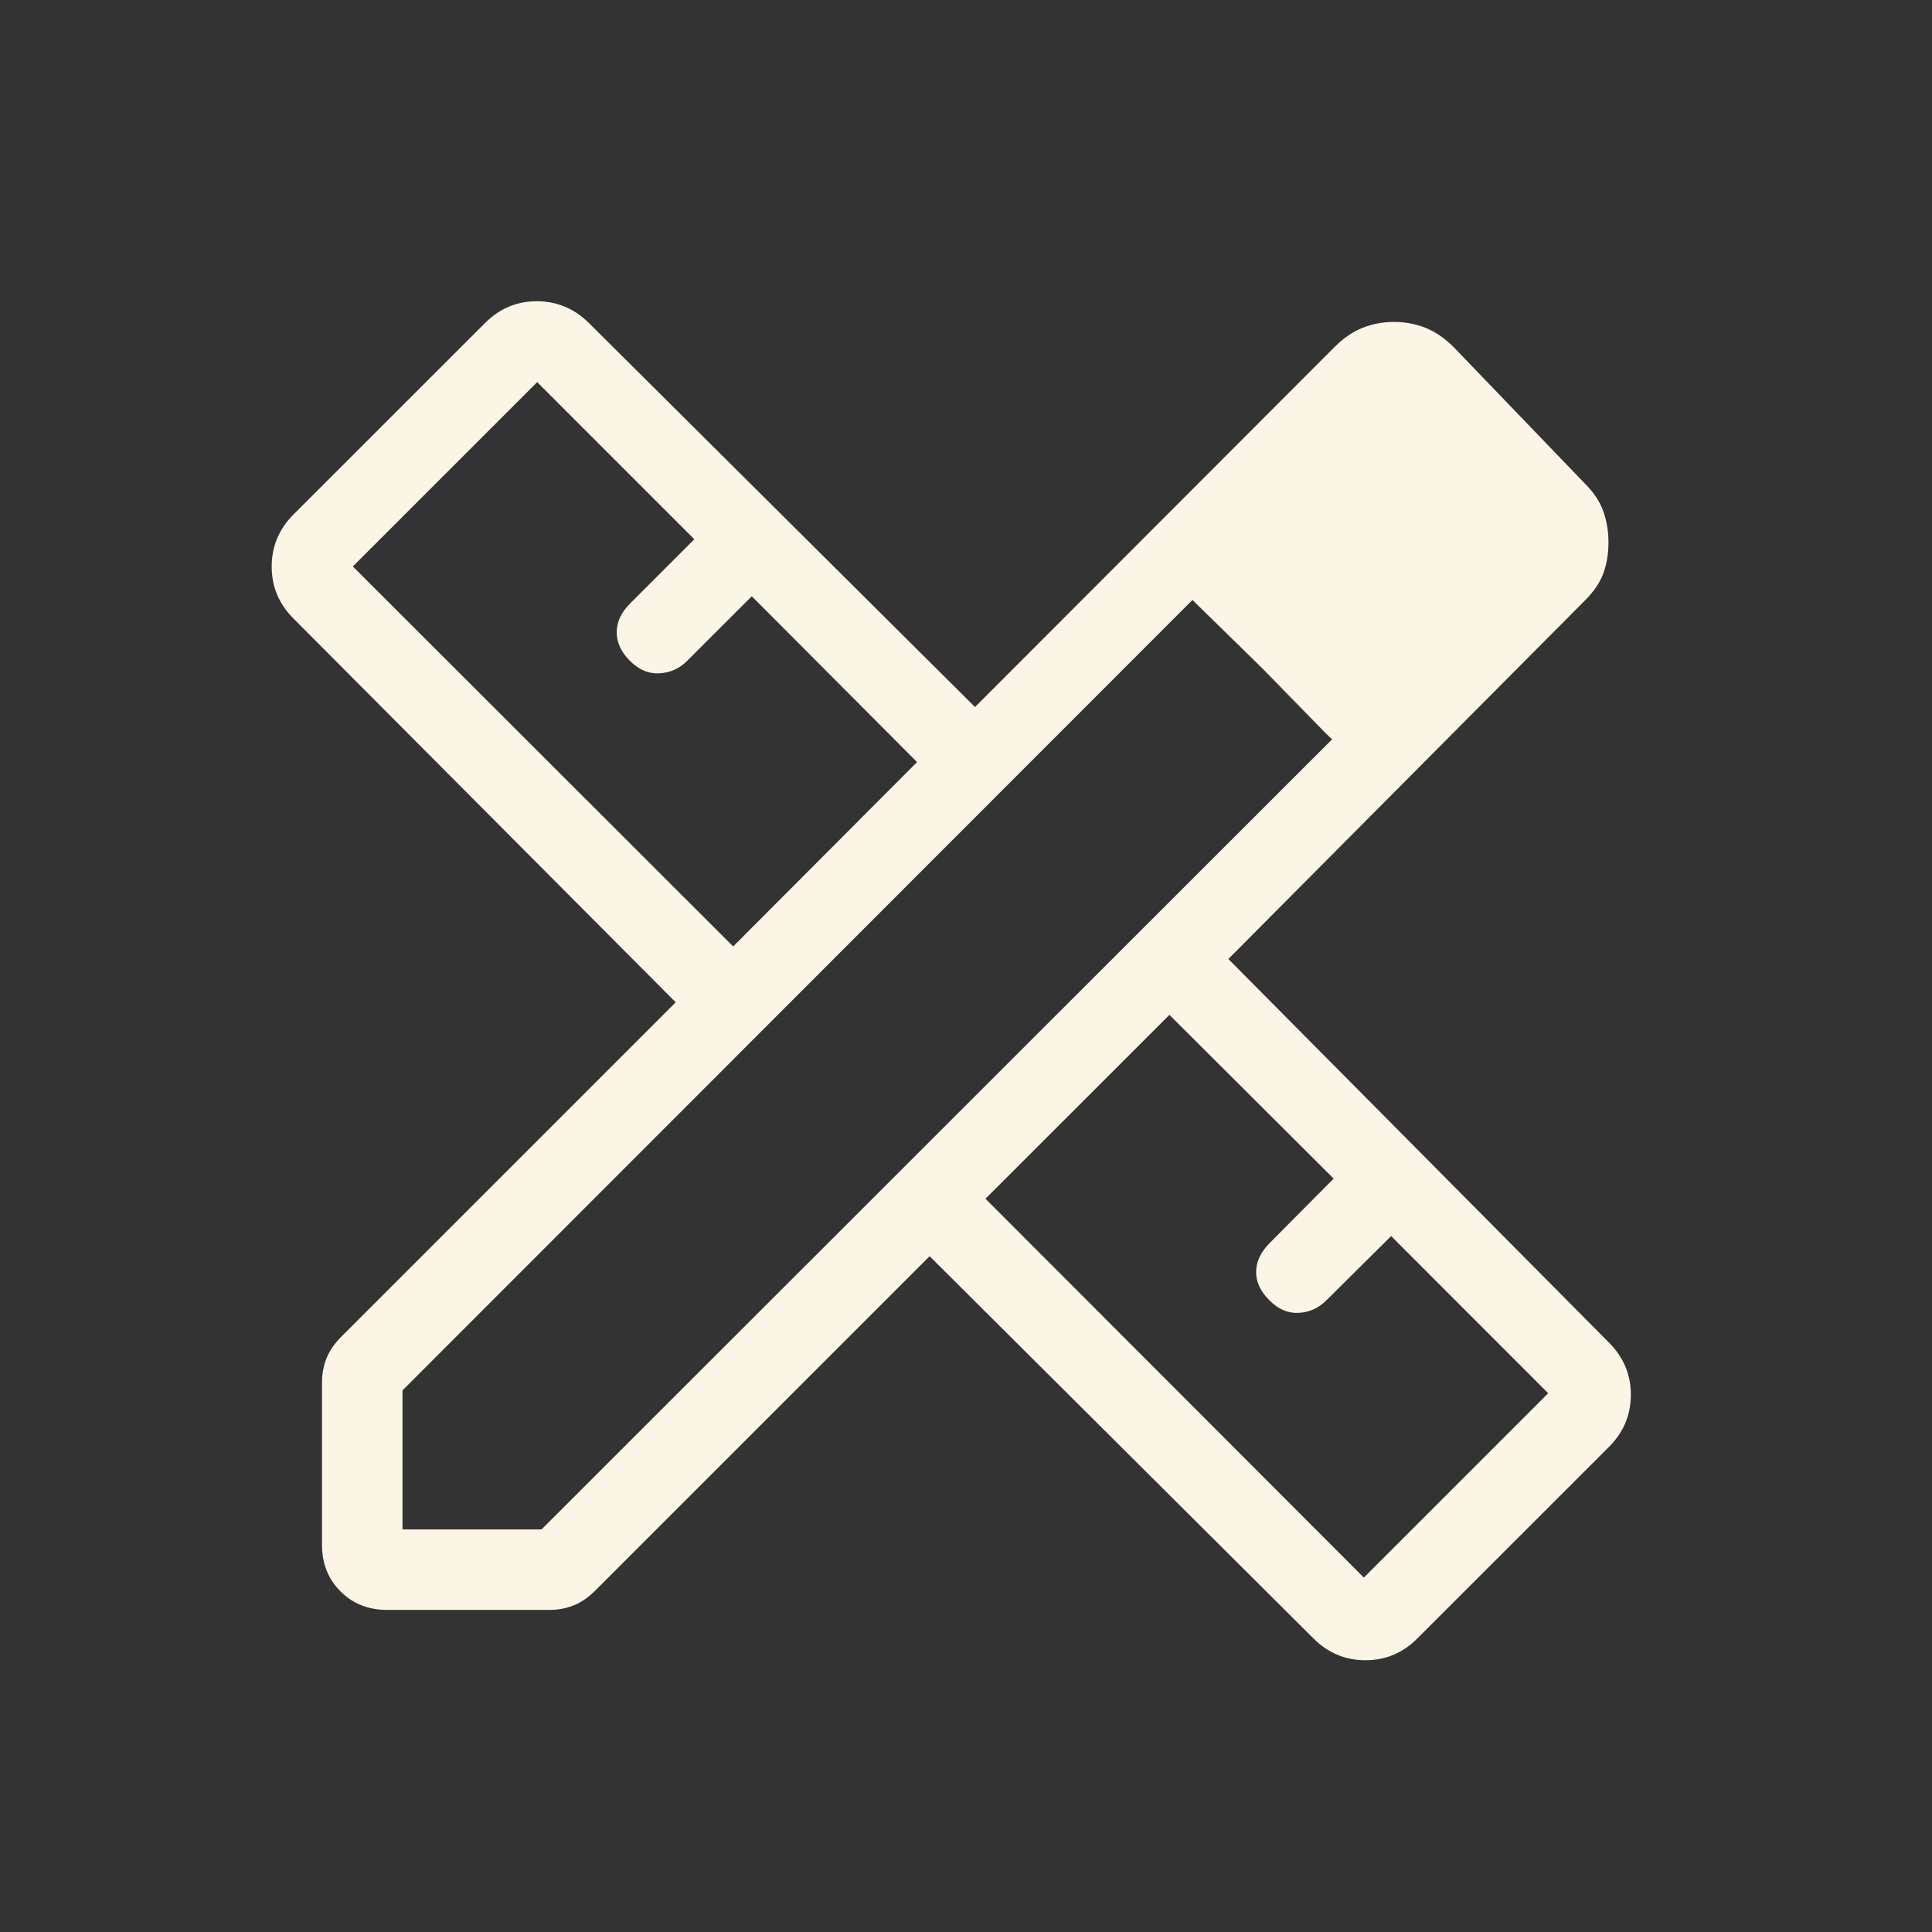 <?xml version="1.0" encoding="UTF-8"?> <svg xmlns="http://www.w3.org/2000/svg" width="24" height="24" viewBox="0 0 24 24" fill="none"><rect x="0" y="0" width="24" height="24" fill="#333333" stroke="none"/><path d="M9.108 11.757L11.392 9.467L9.339 7.407L8.534 8.211C8.441 8.305 8.327 8.356 8.194 8.364C8.061 8.373 7.938 8.322 7.827 8.211C7.716 8.101 7.661 7.982 7.661 7.854C7.661 7.727 7.716 7.608 7.827 7.497L8.625 6.699L6.673 4.747L4.383 7.037L9.108 11.757ZM16.942 19.597L19.232 17.307L17.281 15.355L16.477 16.153C16.38 16.25 16.265 16.302 16.133 16.309C16.001 16.316 15.88 16.264 15.769 16.153C15.658 16.043 15.603 15.925 15.604 15.799C15.605 15.674 15.66 15.556 15.769 15.445L16.567 14.641L14.527 12.607L12.242 14.891L16.942 19.597ZM4.808 19.999C4.576 19.999 4.383 19.922 4.23 19.769C4.077 19.616 4 19.423 4 19.191V17.174C4 17.067 4.019 16.966 4.056 16.873C4.093 16.78 4.155 16.69 4.242 16.603L8.394 12.451L3.646 7.684C3.465 7.504 3.375 7.288 3.375 7.038C3.375 6.788 3.465 6.573 3.646 6.391L6.027 4.011C6.208 3.831 6.423 3.741 6.673 3.742C6.923 3.744 7.138 3.835 7.319 4.016L12.112 8.783L16.579 4.31C16.689 4.2 16.805 4.121 16.927 4.072C17.049 4.024 17.179 3.999 17.317 3.999C17.455 3.999 17.585 4.024 17.707 4.072C17.829 4.121 17.945 4.2 18.056 4.31L19.688 6.007C19.799 6.117 19.875 6.233 19.918 6.355C19.961 6.477 19.982 6.607 19.981 6.745C19.98 6.883 19.959 7.009 19.917 7.123C19.875 7.237 19.799 7.349 19.689 7.459L15.259 11.913L19.989 16.68C20.169 16.861 20.259 17.076 20.259 17.326C20.259 17.576 20.169 17.791 19.989 17.972L17.608 20.352C17.427 20.534 17.212 20.624 16.962 20.624C16.712 20.624 16.497 20.534 16.316 20.353L11.548 15.605L7.396 19.757C7.309 19.844 7.219 19.906 7.126 19.943C7.033 19.98 6.932 19.999 6.825 19.999H4.808ZM5 18.999H6.727L16.547 9.185L14.813 7.453L5 17.272V18.999ZM15.692 8.313L14.814 7.453L16.546 9.186L15.692 8.313Z" fill="#FAF5E5"></path></svg> 